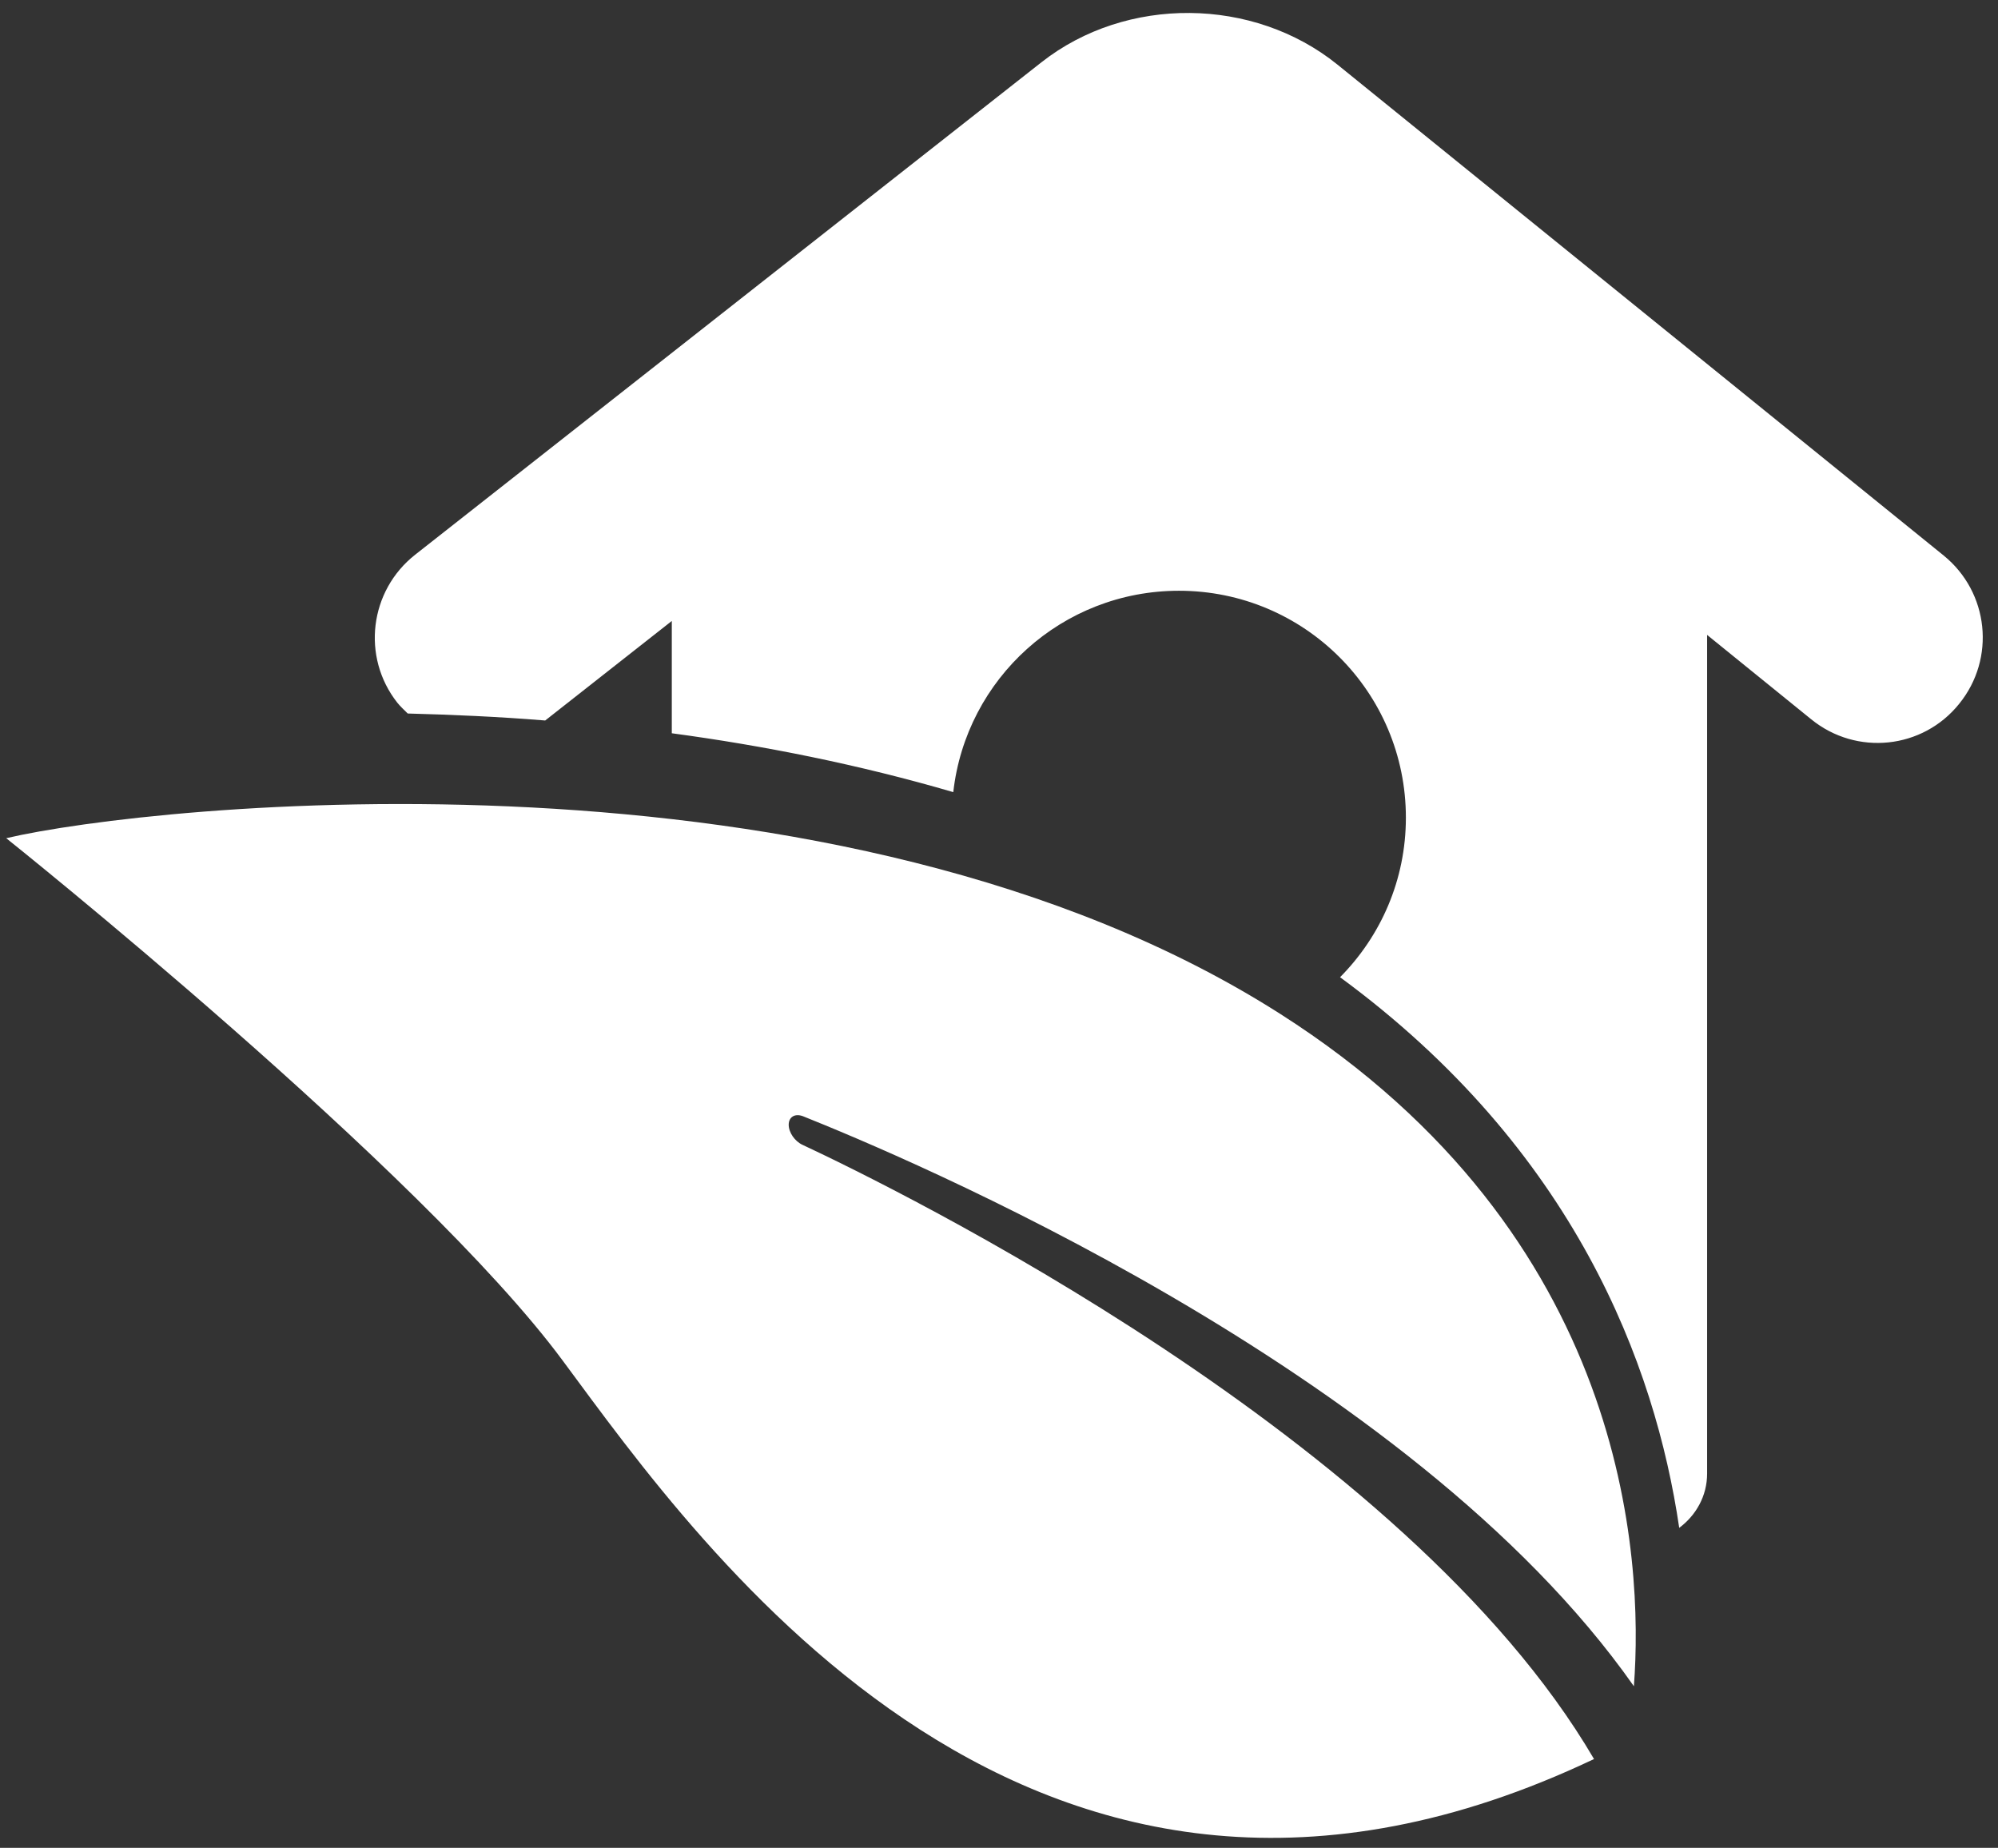 <?xml version="1.0" encoding="UTF-8"?>
<svg xmlns="http://www.w3.org/2000/svg" width="93" height="86" viewBox="0 0 93 86" fill="none">
  <rect x="0" y="0" width="93" height="86" fill="#333333" stroke="none"/>
  <path d="M59.598 47.192C38.999 34.054 7.029 37.424 0.289 39.01C0.289 39.01 19.644 54.455 26.204 63.339C32.656 72.044 48.136 94.246 74.196 81.866C65.437 66.908 41.595 55.266 37.359 53.283C36.999 53.121 36.711 52.707 36.711 52.346C36.711 51.986 36.999 51.806 37.377 51.95C41.793 53.716 65.617 63.61 76.052 78.478C76.502 72.512 75.764 57.5 59.598 47.192Z" fill="white"></path>
  <path d="M90.471 25.854L62.249 3.003C58.338 -0.151 52.427 -0.205 48.48 2.895L19.322 25.818C17.195 27.494 16.817 30.576 18.493 32.703C18.637 32.883 18.817 33.045 18.979 33.207C21.016 33.261 23.16 33.351 25.377 33.532L31.27 28.9V34.126C35.559 34.703 39.992 35.586 44.372 36.866C44.966 31.585 49.436 27.494 54.878 27.494C60.717 27.494 65.439 32.216 65.439 38.055C65.439 40.956 64.267 43.57 62.375 45.48C73.296 53.5 77.045 63.52 78.162 71.107C78.937 70.53 79.46 69.629 79.46 68.584V29.549L84.308 33.478C86.416 35.19 89.498 34.865 91.192 32.757C92.904 30.648 92.579 27.567 90.471 25.854Z" fill="white"></path>
</svg>
